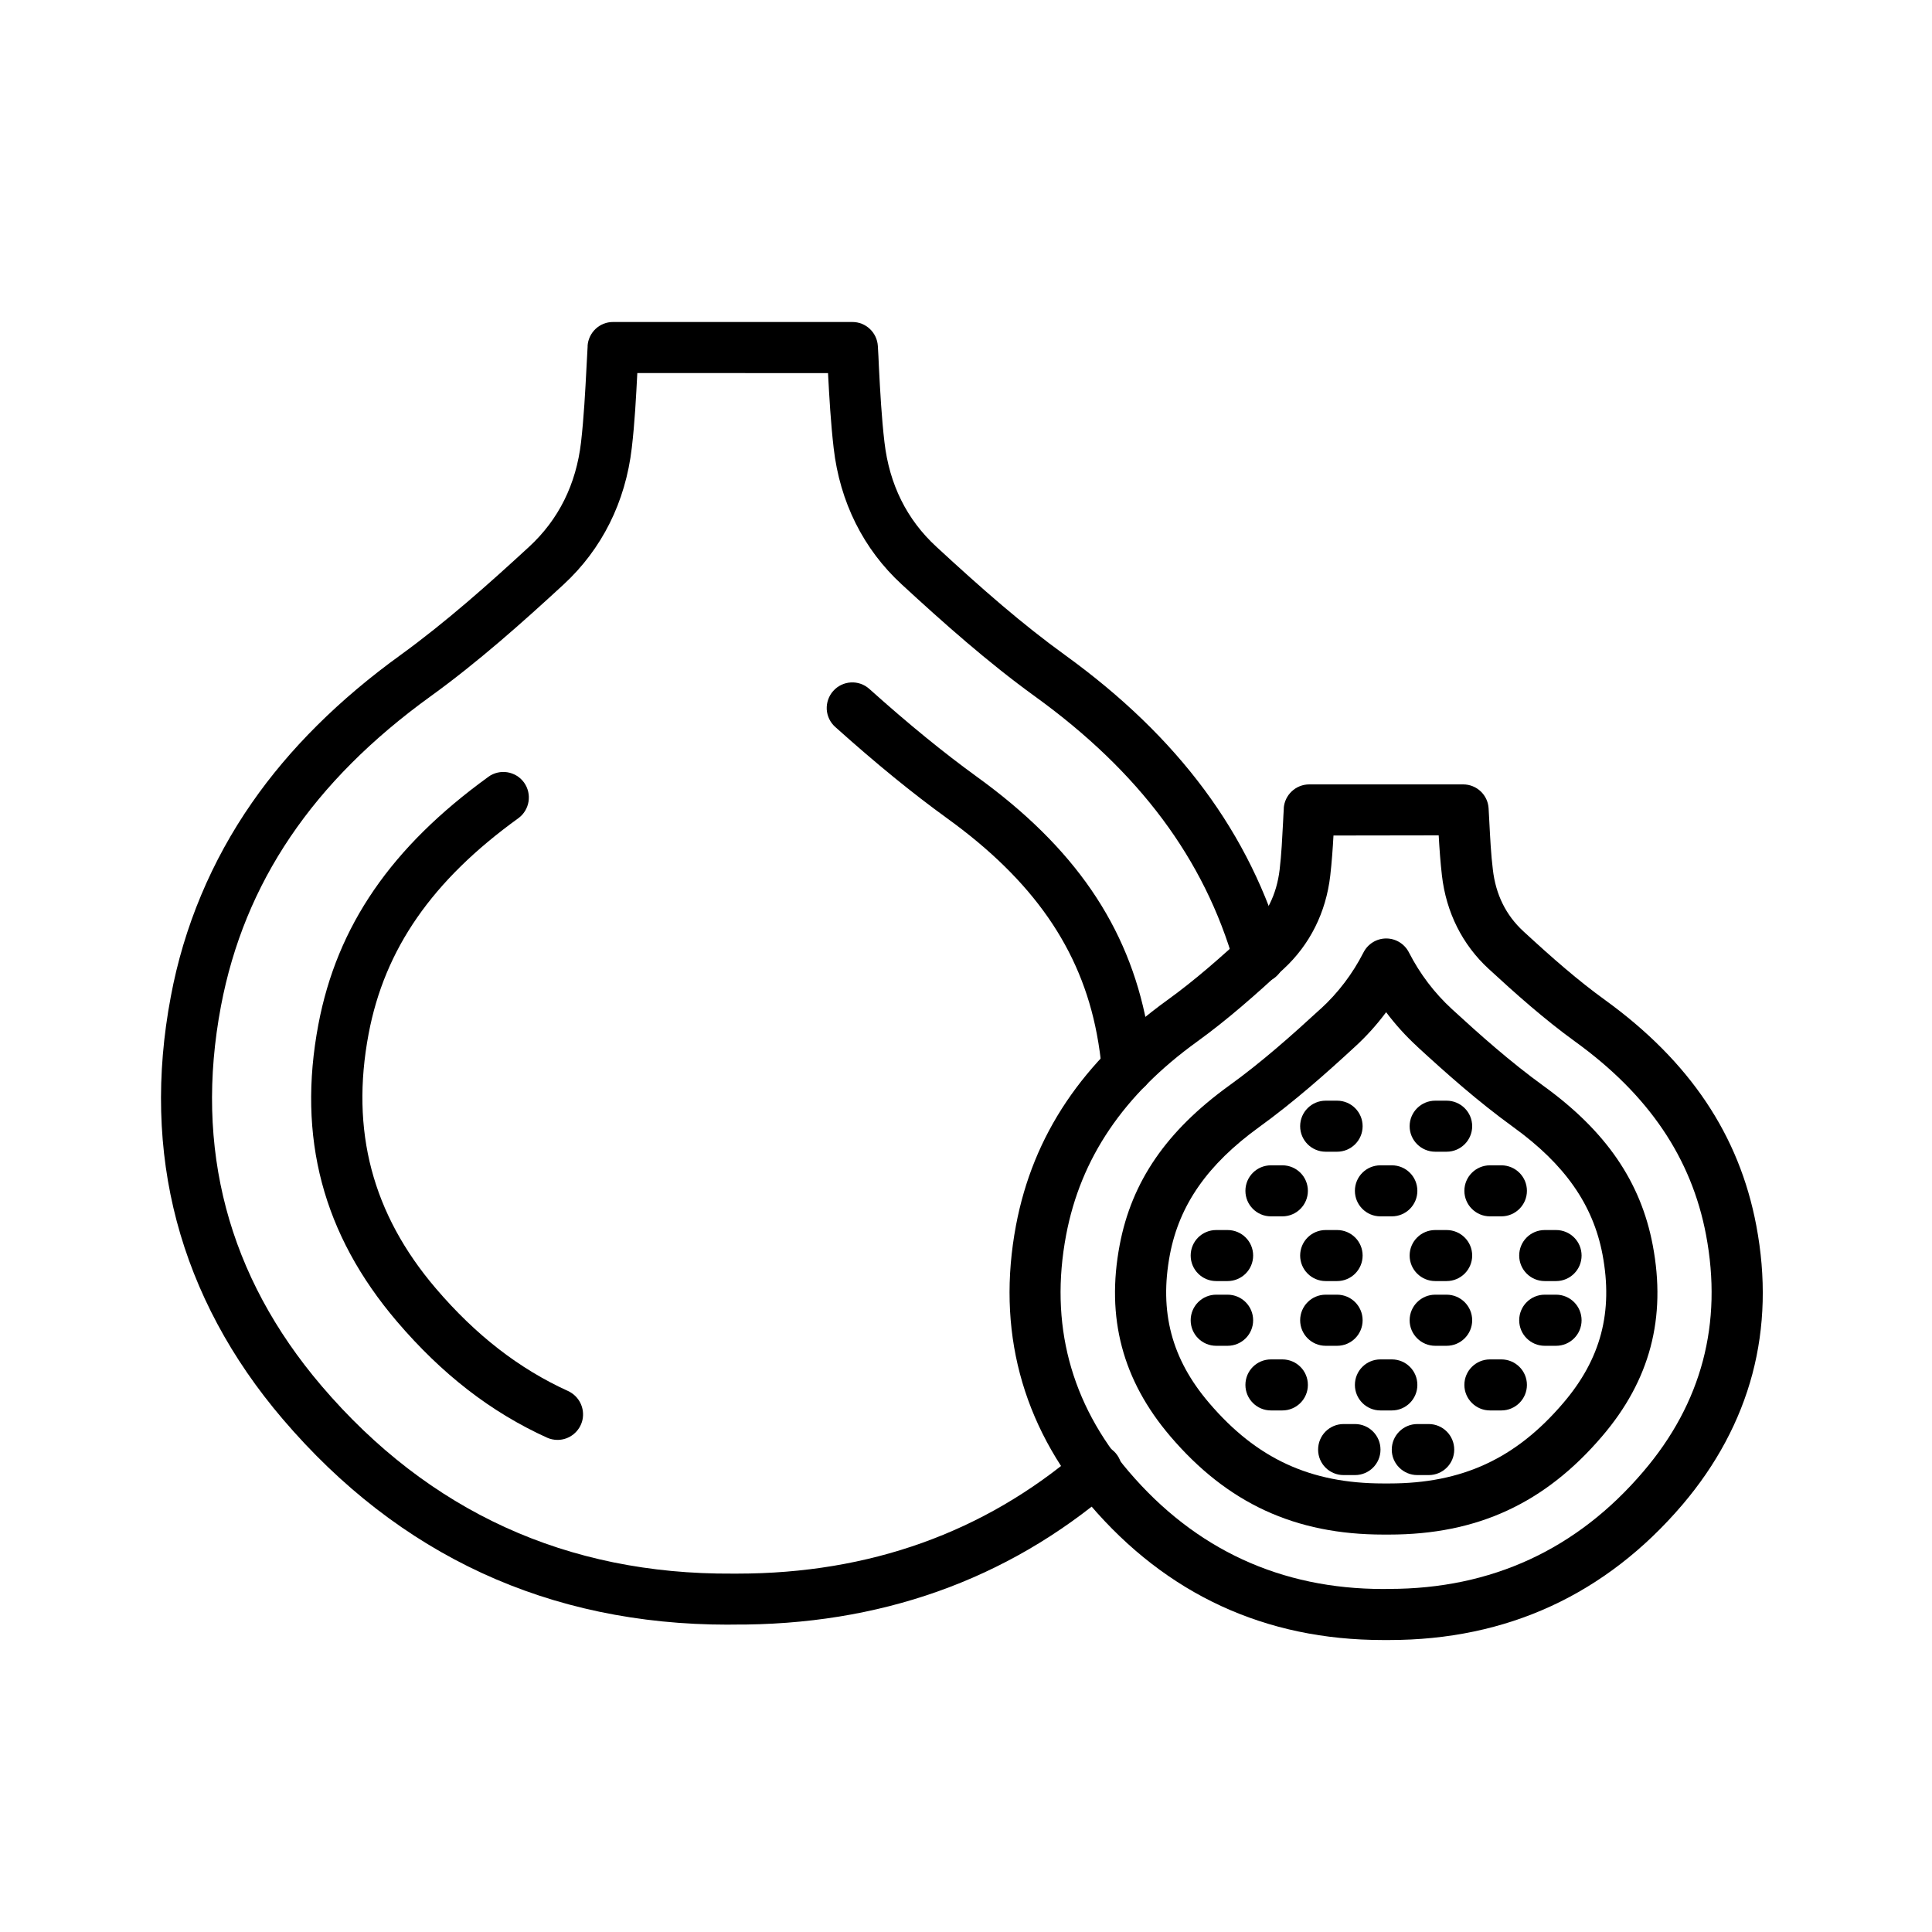 <svg xmlns="http://www.w3.org/2000/svg" fill="none" viewBox="0 0 24 24" height="24" width="24">
<path fill="black" d="M9.044 20.182C6.819 20.182 4.958 19.323 3.512 17.628C2.87 16.876 2.428 16.048 2.195 15.169C1.962 14.289 1.938 13.352 2.122 12.379C2.283 11.514 2.628 10.692 3.131 9.97C3.594 9.303 4.214 8.687 4.974 8.138C5.537 7.73 6.075 7.251 6.572 6.793C6.939 6.455 7.157 6.017 7.218 5.493C7.253 5.185 7.27 4.866 7.286 4.557C7.291 4.471 7.295 4.384 7.3 4.298L7.299 4.299C7.309 4.131 7.448 3.999 7.616 4H10.587C10.756 3.999 10.895 4.131 10.905 4.299C10.911 4.385 10.914 4.471 10.918 4.556C10.934 4.866 10.951 5.185 10.987 5.493C11.048 6.018 11.265 6.455 11.633 6.793C12.207 7.323 12.7 7.754 13.231 8.138C14.643 9.16 15.53 10.357 15.944 11.8C15.969 11.881 15.961 11.97 15.921 12.045C15.88 12.12 15.811 12.176 15.728 12.199C15.647 12.223 15.558 12.212 15.484 12.169C15.41 12.127 15.356 12.057 15.334 11.975C14.962 10.674 14.152 9.587 12.858 8.652C12.269 8.226 11.714 7.732 11.203 7.261C10.726 6.823 10.433 6.237 10.356 5.566C10.32 5.254 10.302 4.939 10.286 4.635L7.917 4.634C7.901 4.939 7.885 5.254 7.848 5.566C7.77 6.236 7.477 6.822 7.001 7.261C6.49 7.732 5.936 8.226 5.346 8.652C3.887 9.707 3.036 10.964 2.745 12.497C2.411 14.265 2.831 15.852 3.995 17.217C5.327 18.777 7.043 19.561 9.1 19.548H9.159C10.799 19.548 12.226 19.037 13.403 18.029L13.402 18.029C13.464 17.969 13.55 17.938 13.636 17.943C13.723 17.947 13.804 17.987 13.86 18.052C13.917 18.119 13.944 18.205 13.935 18.291C13.927 18.377 13.883 18.456 13.814 18.509C12.506 19.63 10.921 20.192 9.102 20.181L9.044 20.182Z"></path>
<path fill="black" d="M14.003 13.582C13.839 13.582 13.702 13.456 13.688 13.292C13.674 13.146 13.654 12.995 13.625 12.844C13.425 11.789 12.834 10.937 11.765 10.165C11.334 9.853 10.892 9.493 10.376 9.031C10.313 8.975 10.275 8.896 10.27 8.812C10.266 8.729 10.295 8.645 10.351 8.583C10.468 8.452 10.669 8.441 10.799 8.558C11.298 9.005 11.724 9.351 12.136 9.65C13.345 10.524 14.015 11.501 14.247 12.726C14.28 12.897 14.304 13.069 14.318 13.236L14.319 13.237C14.334 13.412 14.206 13.566 14.03 13.582L14.003 13.582Z"></path>
<path fill="black" d="M6.926 17.887C6.88 17.887 6.835 17.877 6.795 17.859C6.099 17.543 5.49 17.071 4.932 16.417C4.01 15.336 3.69 14.128 3.955 12.726C4.187 11.502 4.859 10.524 6.067 9.65H6.066C6.209 9.547 6.407 9.579 6.51 9.721C6.612 9.864 6.58 10.062 6.438 10.165C5.369 10.937 4.778 11.788 4.579 12.843C4.352 14.045 4.624 15.079 5.414 16.005C5.91 16.586 6.448 17.003 7.057 17.28C7.193 17.343 7.267 17.491 7.236 17.637C7.204 17.783 7.074 17.887 6.926 17.887Z"></path>
<path fill="black" d="M17.256 20.373H17.182C15.717 20.373 14.492 19.806 13.54 18.692C13.116 18.195 12.824 17.649 12.67 17.066C12.516 16.484 12.5 15.865 12.621 15.222C12.833 14.101 13.448 13.185 14.499 12.425C14.836 12.182 15.149 11.908 15.516 11.569C15.732 11.37 15.859 11.113 15.896 10.804C15.919 10.61 15.928 10.415 15.939 10.209C15.942 10.154 15.944 10.098 15.948 10.043H15.947C15.957 9.875 16.096 9.744 16.265 9.744H18.175C18.344 9.744 18.483 9.875 18.492 10.043C18.495 10.098 18.498 10.154 18.501 10.209C18.512 10.415 18.521 10.61 18.545 10.804C18.581 11.114 18.708 11.37 18.924 11.569C19.291 11.907 19.604 12.181 19.942 12.425C20.991 13.186 21.605 14.101 21.817 15.223C21.939 15.866 21.923 16.486 21.769 17.067C21.615 17.648 21.322 18.196 20.899 18.693C19.947 19.808 18.721 20.373 17.256 20.373ZM17.219 19.738H17.256C18.527 19.738 19.59 19.248 20.415 18.279C21.14 17.43 21.401 16.44 21.193 15.34C21.012 14.385 20.48 13.599 19.567 12.939C19.184 12.662 18.824 12.341 18.492 12.035C18.166 11.735 17.965 11.334 17.912 10.875C17.893 10.708 17.881 10.541 17.872 10.377L16.565 10.379C16.556 10.542 16.544 10.71 16.525 10.877C16.472 11.336 16.271 11.736 15.945 12.037C15.614 12.342 15.254 12.663 14.87 12.94C13.957 13.6 13.425 14.386 13.244 15.341C13.036 16.441 13.297 17.431 14.022 18.28C14.848 19.248 15.912 19.739 17.182 19.739H17.218L17.219 19.738Z"></path>
<path fill="black" d="M17.256 19.063H17.185C16.09 19.063 15.248 18.675 14.537 17.841C13.944 17.145 13.738 16.368 13.909 15.466C14.058 14.678 14.49 14.049 15.267 13.487C15.679 13.19 16.057 12.852 16.404 12.533V12.534C16.622 12.335 16.803 12.096 16.937 11.833C16.991 11.726 17.1 11.658 17.22 11.658C17.34 11.658 17.449 11.726 17.503 11.833C17.638 12.097 17.818 12.335 18.037 12.536C18.384 12.855 18.762 13.191 19.173 13.489C19.95 14.051 20.382 14.68 20.531 15.468C20.702 16.37 20.497 17.147 19.902 17.842C19.191 18.675 18.351 19.063 17.256 19.063ZM17.219 18.428H17.258C18.163 18.428 18.83 18.12 19.419 17.429C19.887 16.882 20.041 16.296 19.907 15.584C19.79 14.966 19.439 14.464 18.8 14.002C18.362 13.685 17.967 13.334 17.606 13.002V13.001C17.464 12.871 17.335 12.728 17.219 12.574C17.104 12.728 16.976 12.871 16.834 13.001C16.473 13.334 16.078 13.685 15.64 14.002C15.002 14.464 14.651 14.966 14.533 15.584C14.399 16.295 14.553 16.882 15.021 17.429C15.611 18.12 16.277 18.428 17.183 18.428H17.22L17.219 18.428Z"></path>
<path fill="black" d="M16.61 14.307H16.468C16.293 14.307 16.151 14.165 16.151 13.99C16.151 13.815 16.293 13.673 16.468 13.673H16.61C16.785 13.673 16.927 13.815 16.927 13.99C16.927 14.165 16.785 14.307 16.61 14.307Z"></path>
<path fill="black" d="M17.97 14.307H17.829C17.654 14.307 17.511 14.165 17.511 13.99C17.511 13.815 17.654 13.673 17.829 13.673H17.97C18.145 13.673 18.288 13.815 18.288 13.99C18.288 14.165 18.145 14.307 17.97 14.307Z"></path>
<path fill="black" d="M15.93 15.11H15.788C15.613 15.11 15.471 14.968 15.471 14.793C15.471 14.617 15.613 14.476 15.788 14.476H15.93C16.105 14.476 16.247 14.617 16.247 14.793C16.247 14.968 16.105 15.11 15.93 15.11Z"></path>
<path fill="black" d="M17.29 15.11H17.148C16.973 15.11 16.831 14.968 16.831 14.793C16.831 14.617 16.973 14.476 17.148 14.476H17.29C17.465 14.476 17.607 14.617 17.607 14.793C17.607 14.968 17.465 15.11 17.29 15.11Z"></path>
<path fill="black" d="M18.65 15.11H18.509C18.334 15.11 18.191 14.968 18.191 14.793C18.191 14.617 18.334 14.476 18.509 14.476H18.65C18.825 14.476 18.968 14.617 18.968 14.793C18.968 14.968 18.825 15.11 18.65 15.11Z"></path>
<path fill="black" d="M15.249 15.914H15.108C14.933 15.914 14.791 15.772 14.791 15.597C14.791 15.421 14.933 15.28 15.108 15.28H15.249C15.425 15.28 15.567 15.421 15.567 15.597C15.567 15.772 15.425 15.914 15.249 15.914Z"></path>
<path fill="black" d="M16.61 15.914H16.468C16.293 15.914 16.151 15.772 16.151 15.597C16.151 15.421 16.293 15.28 16.468 15.28H16.61C16.785 15.28 16.927 15.421 16.927 15.597C16.927 15.772 16.785 15.914 16.61 15.914Z"></path>
<path fill="black" d="M17.97 15.914H17.829C17.654 15.914 17.511 15.772 17.511 15.597C17.511 15.421 17.654 15.28 17.829 15.28H17.97C18.145 15.28 18.288 15.421 18.288 15.597C18.288 15.772 18.145 15.914 17.97 15.914Z"></path>
<path fill="black" d="M19.33 15.914H19.189C19.014 15.914 18.872 15.772 18.872 15.597C18.872 15.421 19.014 15.28 19.189 15.28H19.33C19.505 15.28 19.647 15.421 19.647 15.597C19.647 15.772 19.505 15.914 19.33 15.914Z"></path>
<path fill="black" d="M15.249 16.718H15.108C14.933 16.718 14.791 16.576 14.791 16.401C14.791 16.225 14.933 16.083 15.108 16.083H15.249C15.425 16.083 15.567 16.225 15.567 16.401C15.567 16.576 15.425 16.718 15.249 16.718Z"></path>
<path fill="black" d="M16.61 16.718H16.468C16.293 16.718 16.151 16.576 16.151 16.401C16.151 16.225 16.293 16.083 16.468 16.083H16.61C16.785 16.083 16.927 16.225 16.927 16.401C16.927 16.576 16.785 16.718 16.61 16.718Z"></path>
<path fill="black" d="M17.97 16.718H17.829C17.654 16.718 17.511 16.576 17.511 16.401C17.511 16.225 17.654 16.083 17.829 16.083H17.97C18.145 16.083 18.288 16.225 18.288 16.401C18.288 16.576 18.145 16.718 17.97 16.718Z"></path>
<path fill="black" d="M19.33 16.718H19.189C19.014 16.718 18.872 16.576 18.872 16.401C18.872 16.225 19.014 16.083 19.189 16.083H19.33C19.505 16.083 19.647 16.225 19.647 16.401C19.647 16.576 19.505 16.718 19.33 16.718Z"></path>
<path fill="black" d="M15.93 17.521H15.788C15.613 17.521 15.471 17.379 15.471 17.204C15.471 17.028 15.613 16.887 15.788 16.887H15.93C16.105 16.887 16.247 17.028 16.247 17.204C16.247 17.379 16.105 17.521 15.93 17.521Z"></path>
<path fill="black" d="M17.29 17.521H17.148C16.973 17.521 16.831 17.379 16.831 17.204C16.831 17.028 16.973 16.887 17.148 16.887H17.29C17.465 16.887 17.607 17.028 17.607 17.204C17.607 17.379 17.465 17.521 17.29 17.521Z"></path>
<path fill="black" d="M18.65 17.521H18.509C18.334 17.521 18.191 17.379 18.191 17.204C18.191 17.028 18.334 16.887 18.509 16.887H18.65C18.825 16.887 18.968 17.028 18.968 17.204C18.968 17.379 18.825 17.521 18.65 17.521Z"></path>
<path fill="black" d="M16.832 18.324H16.691C16.515 18.324 16.374 18.183 16.374 18.008C16.374 17.832 16.515 17.69 16.691 17.69H16.832C17.007 17.69 17.149 17.832 17.149 18.008C17.149 18.183 17.007 18.324 16.832 18.324Z"></path>
<path fill="black" d="M17.748 18.324H17.607C17.432 18.324 17.289 18.183 17.289 18.008C17.289 17.832 17.432 17.69 17.607 17.69H17.748C17.923 17.69 18.065 17.832 18.065 18.008C18.065 18.183 17.923 18.324 17.748 18.324Z"></path>
</svg>

